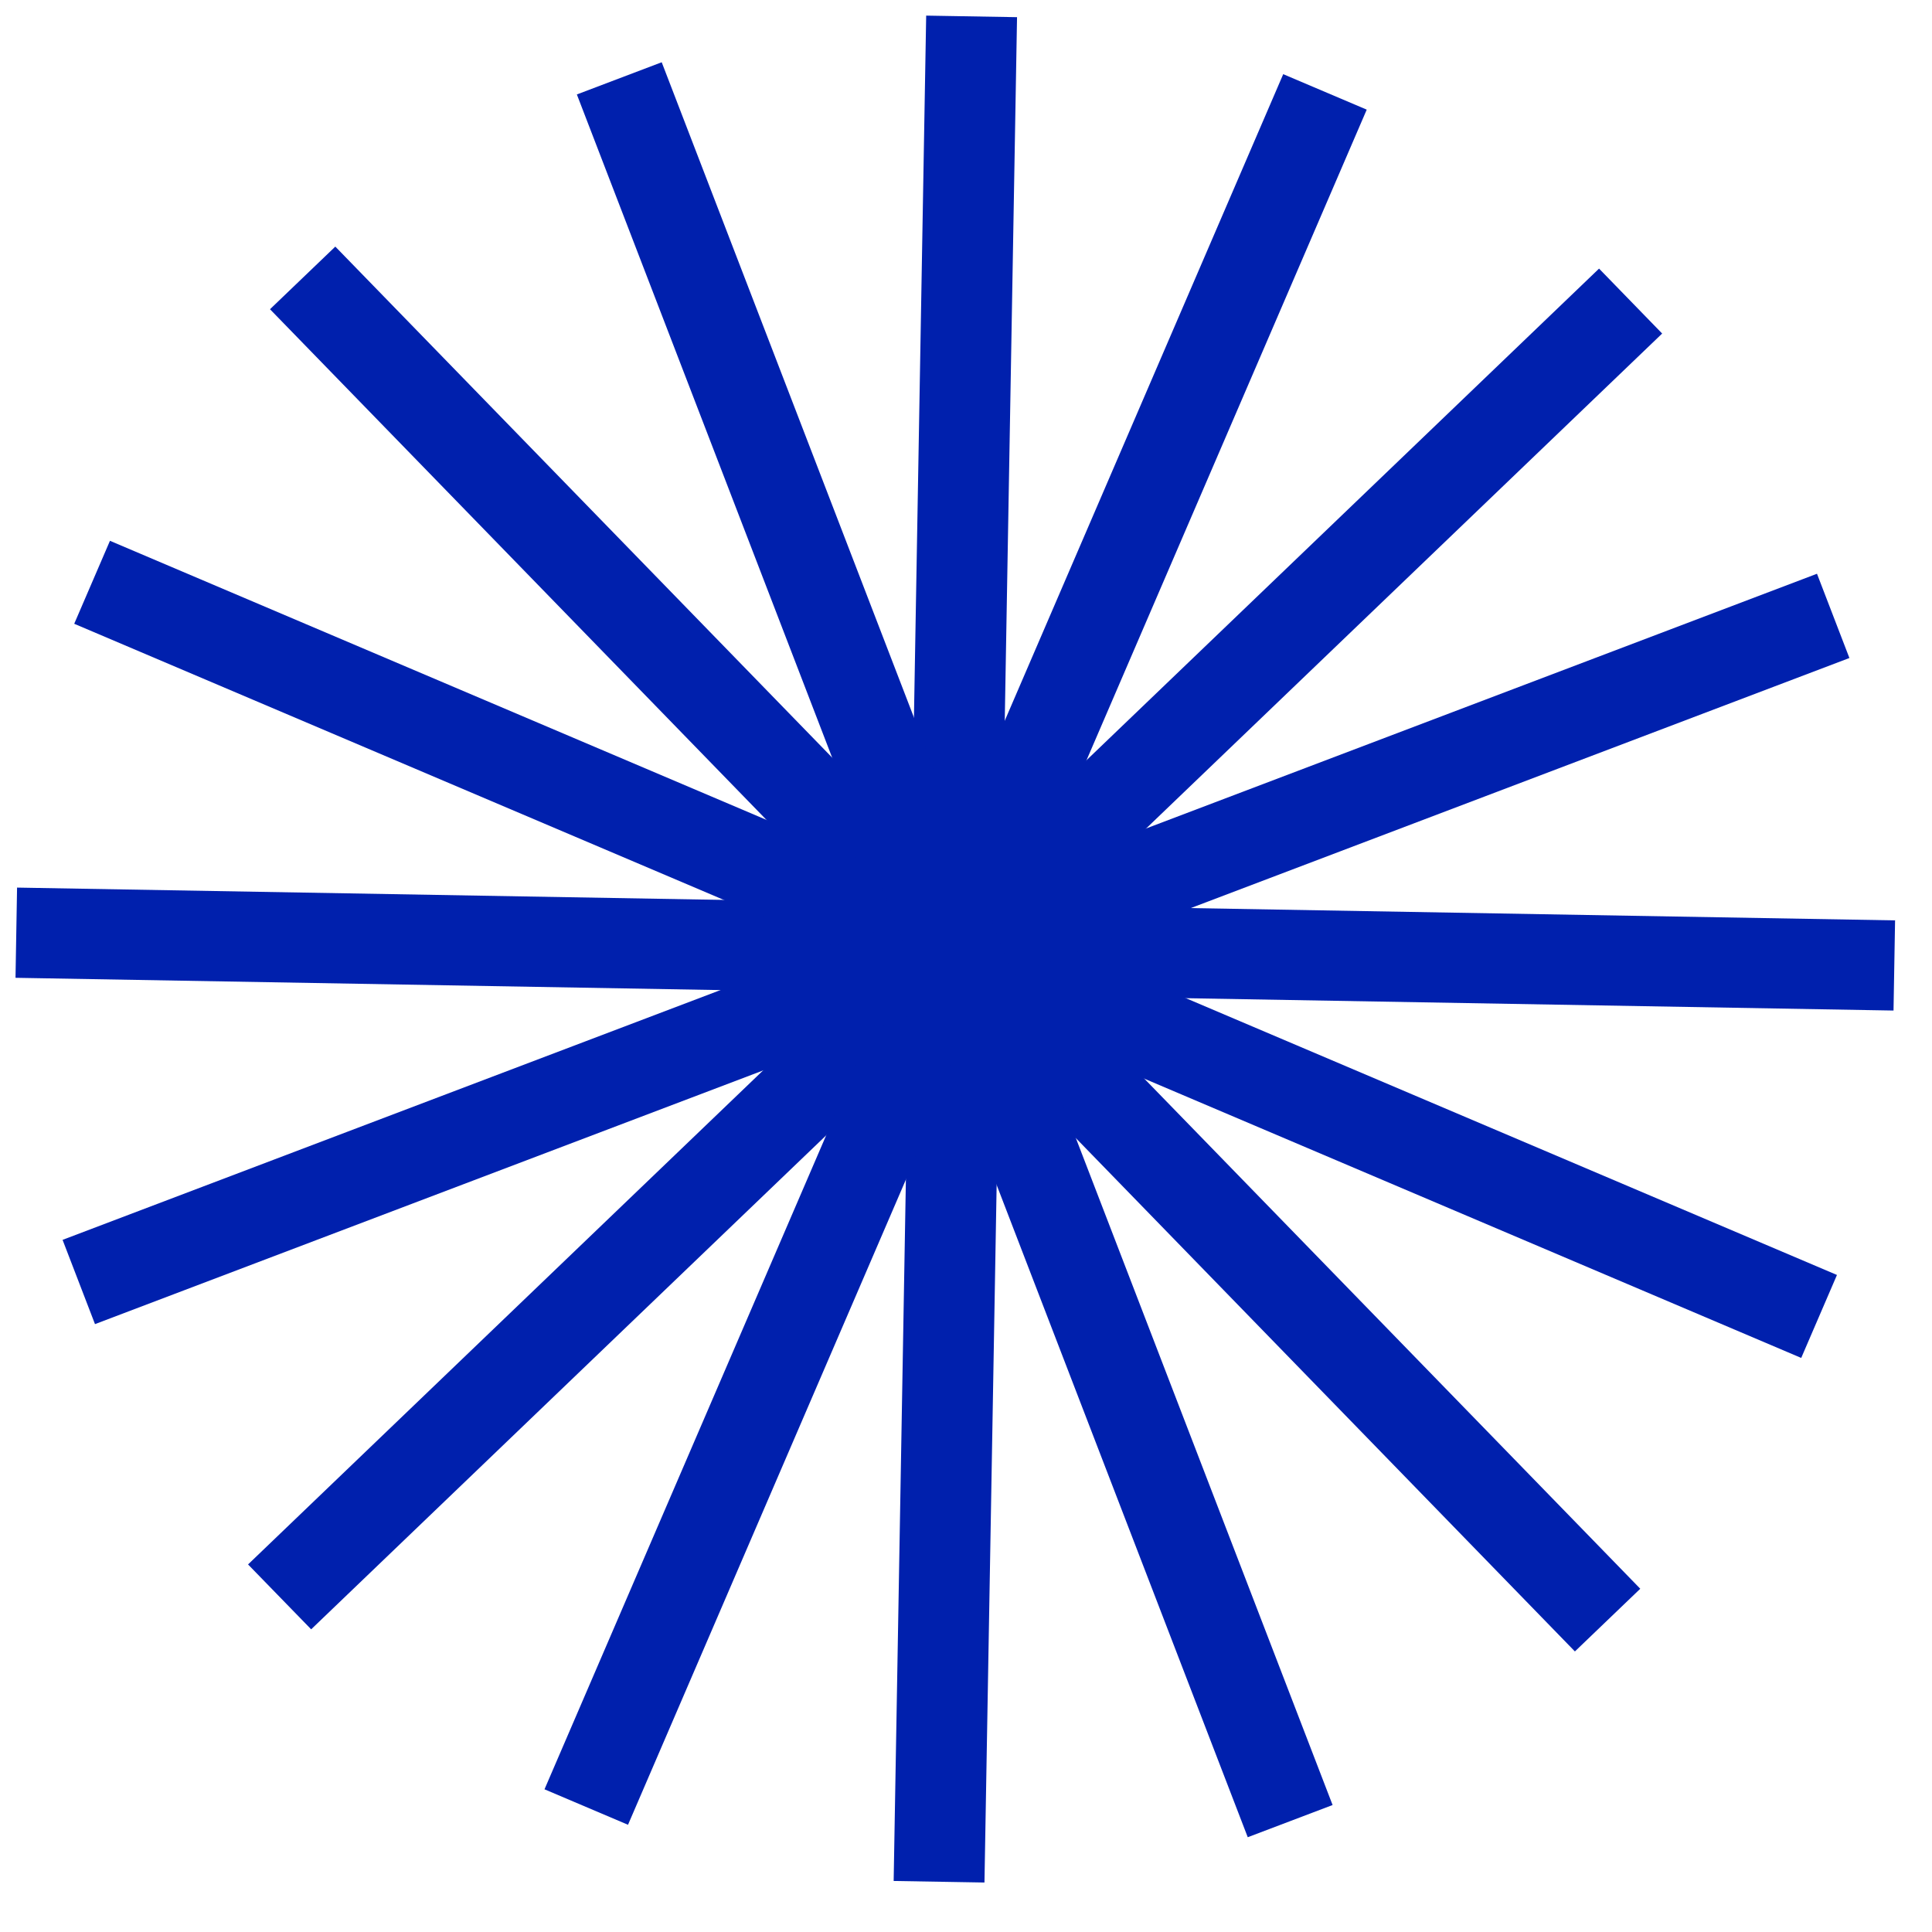 <svg width="36" height="36" viewBox="0 0 36 36" fill="none" xmlns="http://www.w3.org/2000/svg">
<path d="M18.951 0.32L17.258 0.291L16.652 35.049L18.344 35.078L18.951 0.32Z" fill="#0020AD"/>
<path d="M35.312 17.15L0.318 16.539L0.289 18.22L35.283 18.83L35.312 17.15Z" fill="#0020AD"/>
<path d="M6.248 4.595L5.031 5.762L29.346 30.772L30.564 29.604L6.248 4.595Z" fill="#0020AD"/>
<path d="M29.796 5.005L4.622 29.151L5.798 30.36L30.972 6.215L29.796 5.005Z" fill="#0020AD"/>
<path d="M2.049 10.077L1.383 11.623L33.563 25.303L34.229 23.757L2.049 10.077Z" fill="#0020AD"/>
<path d="M23.911 1.382L10.146 33.341L11.702 34.002L25.467 2.043L23.911 1.382Z" fill="#0020AD"/>
<path d="M33.857 10.691L1.166 23.103L1.77 24.673L34.461 12.261L33.857 10.691Z" fill="#0020AD"/>
<path d="M12.33 1.16L10.749 1.76L23.25 34.234L24.831 33.634L12.33 1.16Z" fill="#0020AD"/>
</svg>
